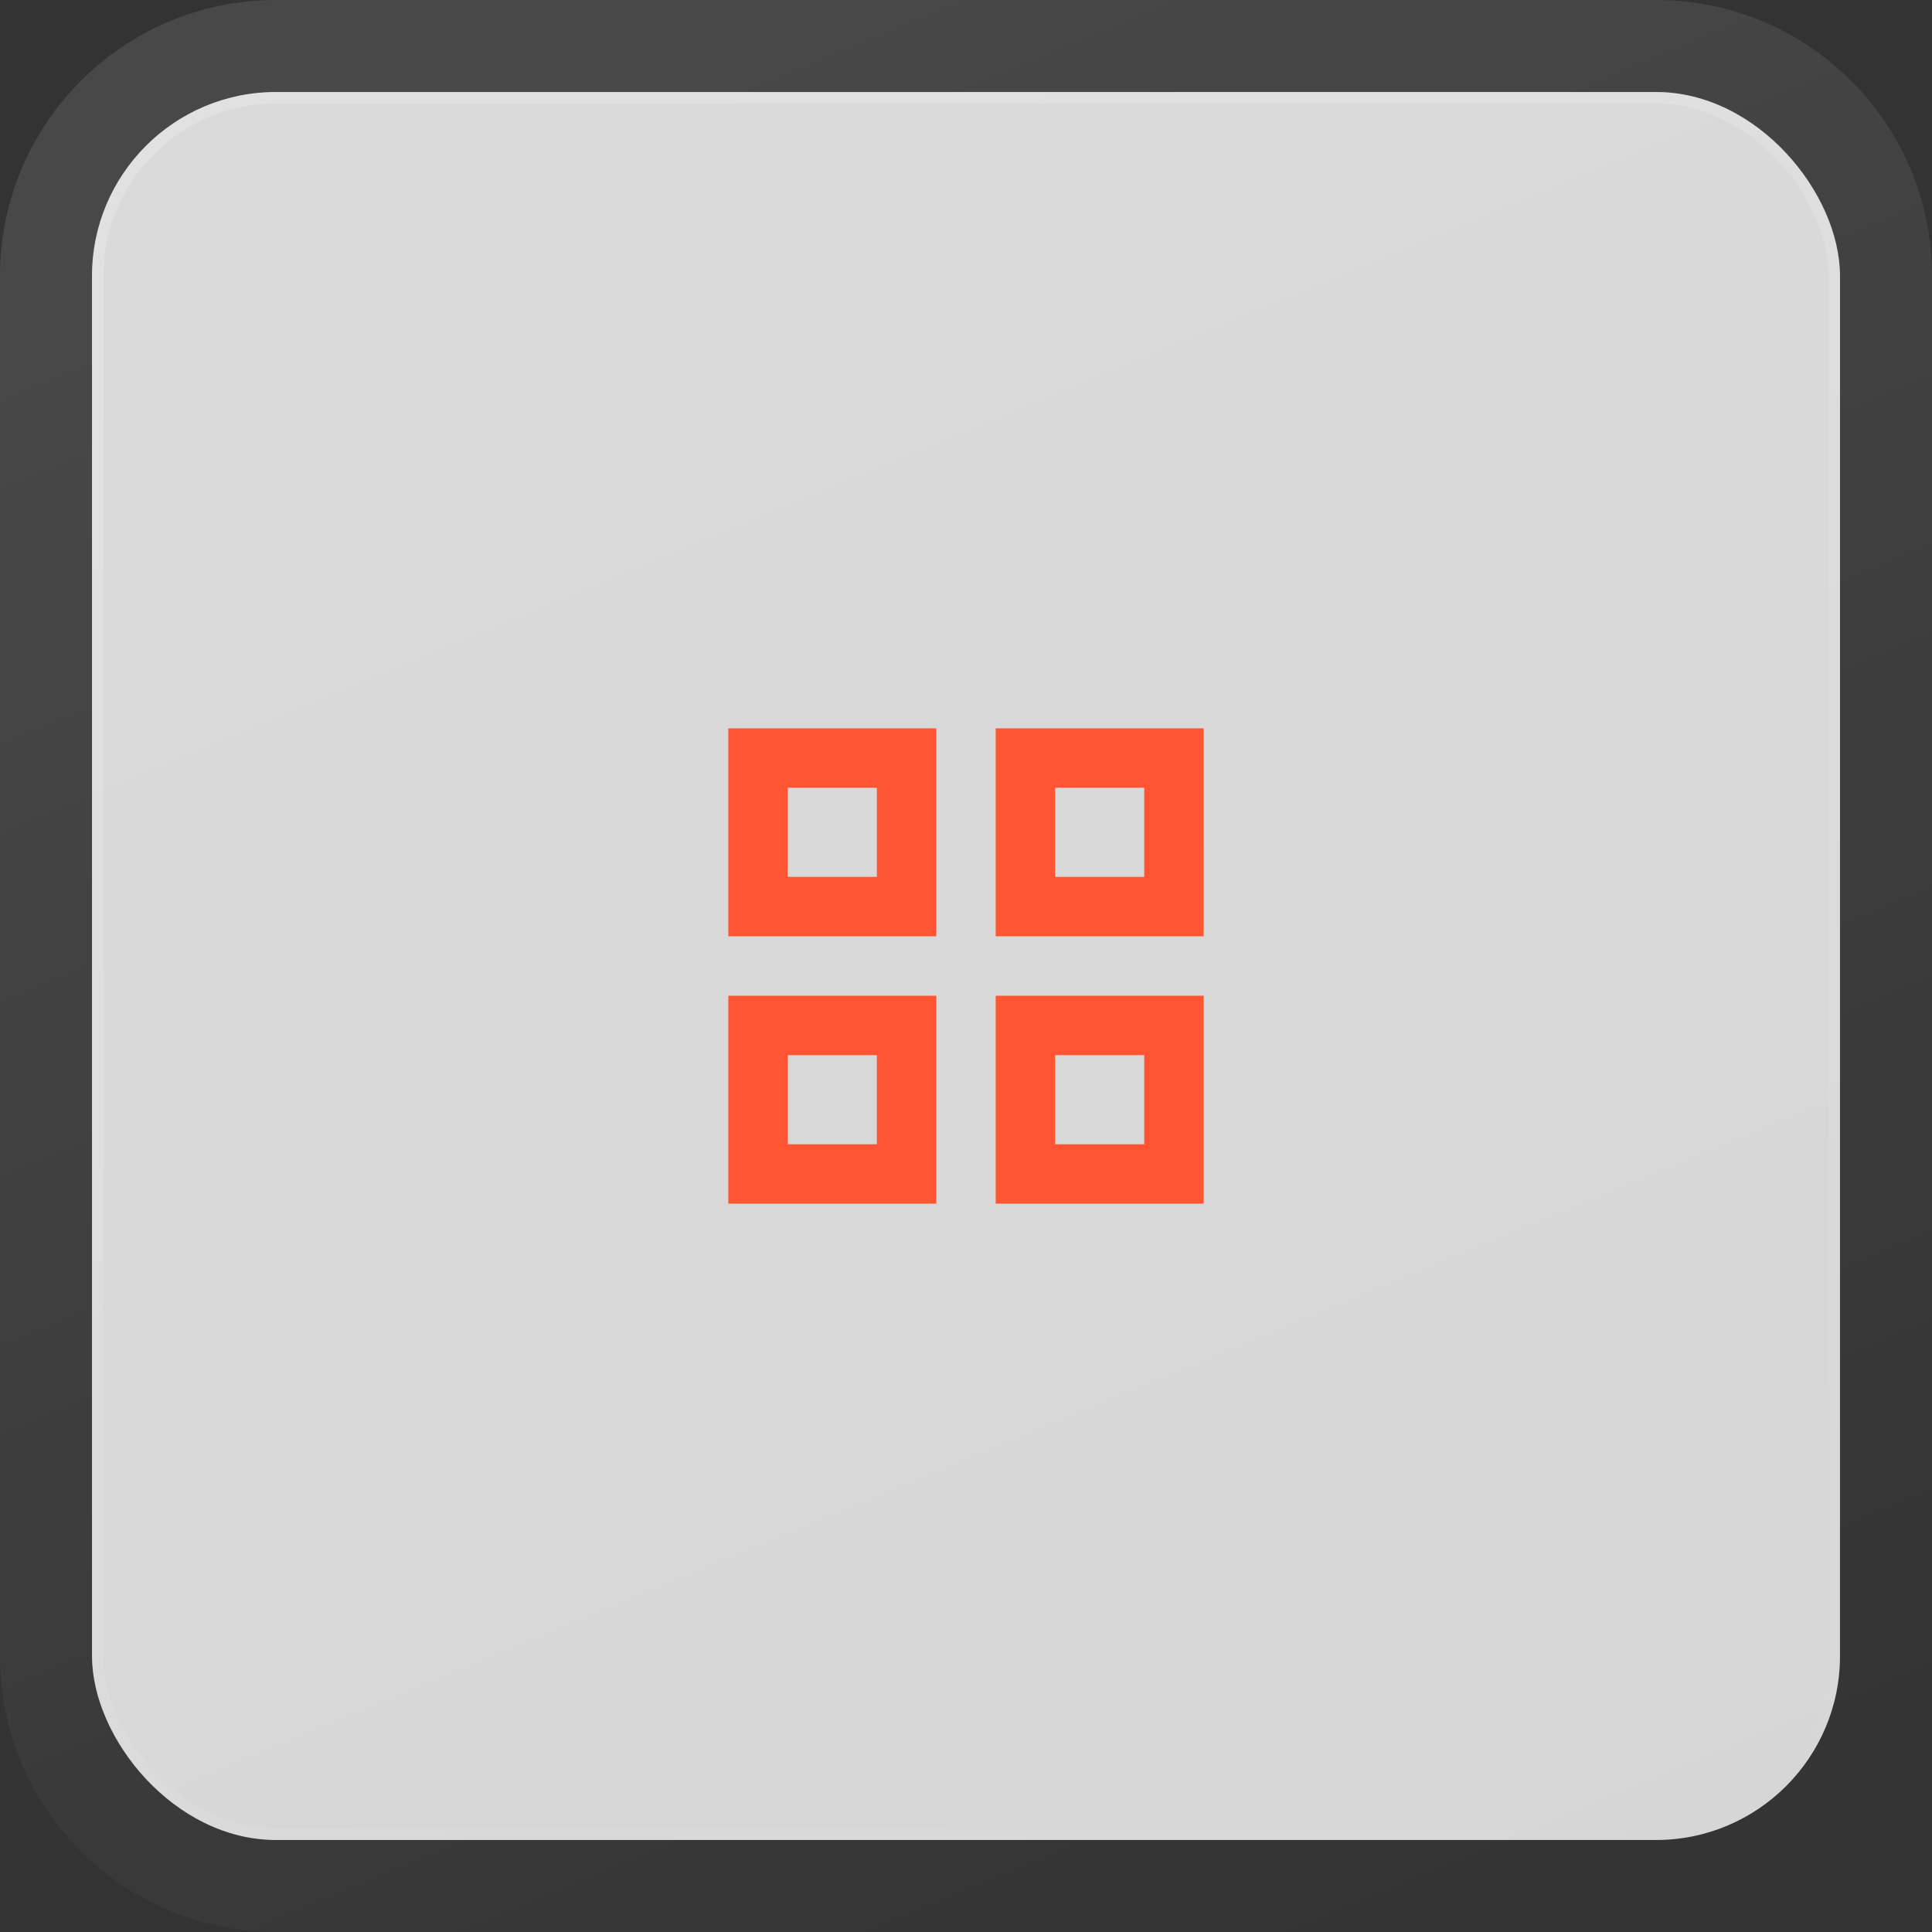 <svg width="168" height="168" viewBox="0 0 168 168" fill="none" xmlns="http://www.w3.org/2000/svg">
<rect x="0" y="0" width="168" height="168" fill="#333333" stroke="none"/>
<path d="M0 24C0 10.745 10.745 0 24 0H144C157.255 0 168 10.745 168 24V144C168 157.255 157.255 168 144 168H24C10.745 168 0 157.255 0 144V24Z" fill="url(#paint0_linear_3999_971)" fill-opacity="0.1"/>
<rect x="8" y="8" width="152" height="152" rx="16" fill="white" fill-opacity="0.8"/>
<rect x="8.5" y="8.5" width="151" height="151" rx="15.5" stroke="url(#paint1_linear_3999_971)" stroke-opacity="0.2"/>
<path fill-rule="evenodd" clip-rule="evenodd" d="M76.249 68.501H68.499V76.251H76.249V68.501ZM99.499 68.501H91.749V76.251H99.499V68.501ZM99.499 91.751H91.749V99.501H99.499V91.751ZM76.249 91.751H68.499V99.501H76.249V91.751ZM63.332 63.334V81.417H81.415V63.334H63.332ZM86.582 63.334V81.417H104.665V63.334H86.582ZM104.665 86.584V104.667H86.582V86.584H104.665ZM63.332 86.584V104.667H81.415V86.584H63.332Z" fill="#FF5533"/>
<defs>
<linearGradient id="paint0_linear_3999_971" x1="84" y1="0" x2="151.5" y2="162.5" gradientUnits="userSpaceOnUse">
<stop stop-color="white"/>
<stop offset="1" stop-color="white" stop-opacity="0"/>
</linearGradient>
<linearGradient id="paint1_linear_3999_971" x1="51" y1="0.5" x2="139" y2="175.5" gradientUnits="userSpaceOnUse">
<stop stop-color="white"/>
<stop offset="1" stop-color="white" stop-opacity="0"/>
</linearGradient>
</defs>
</svg>

